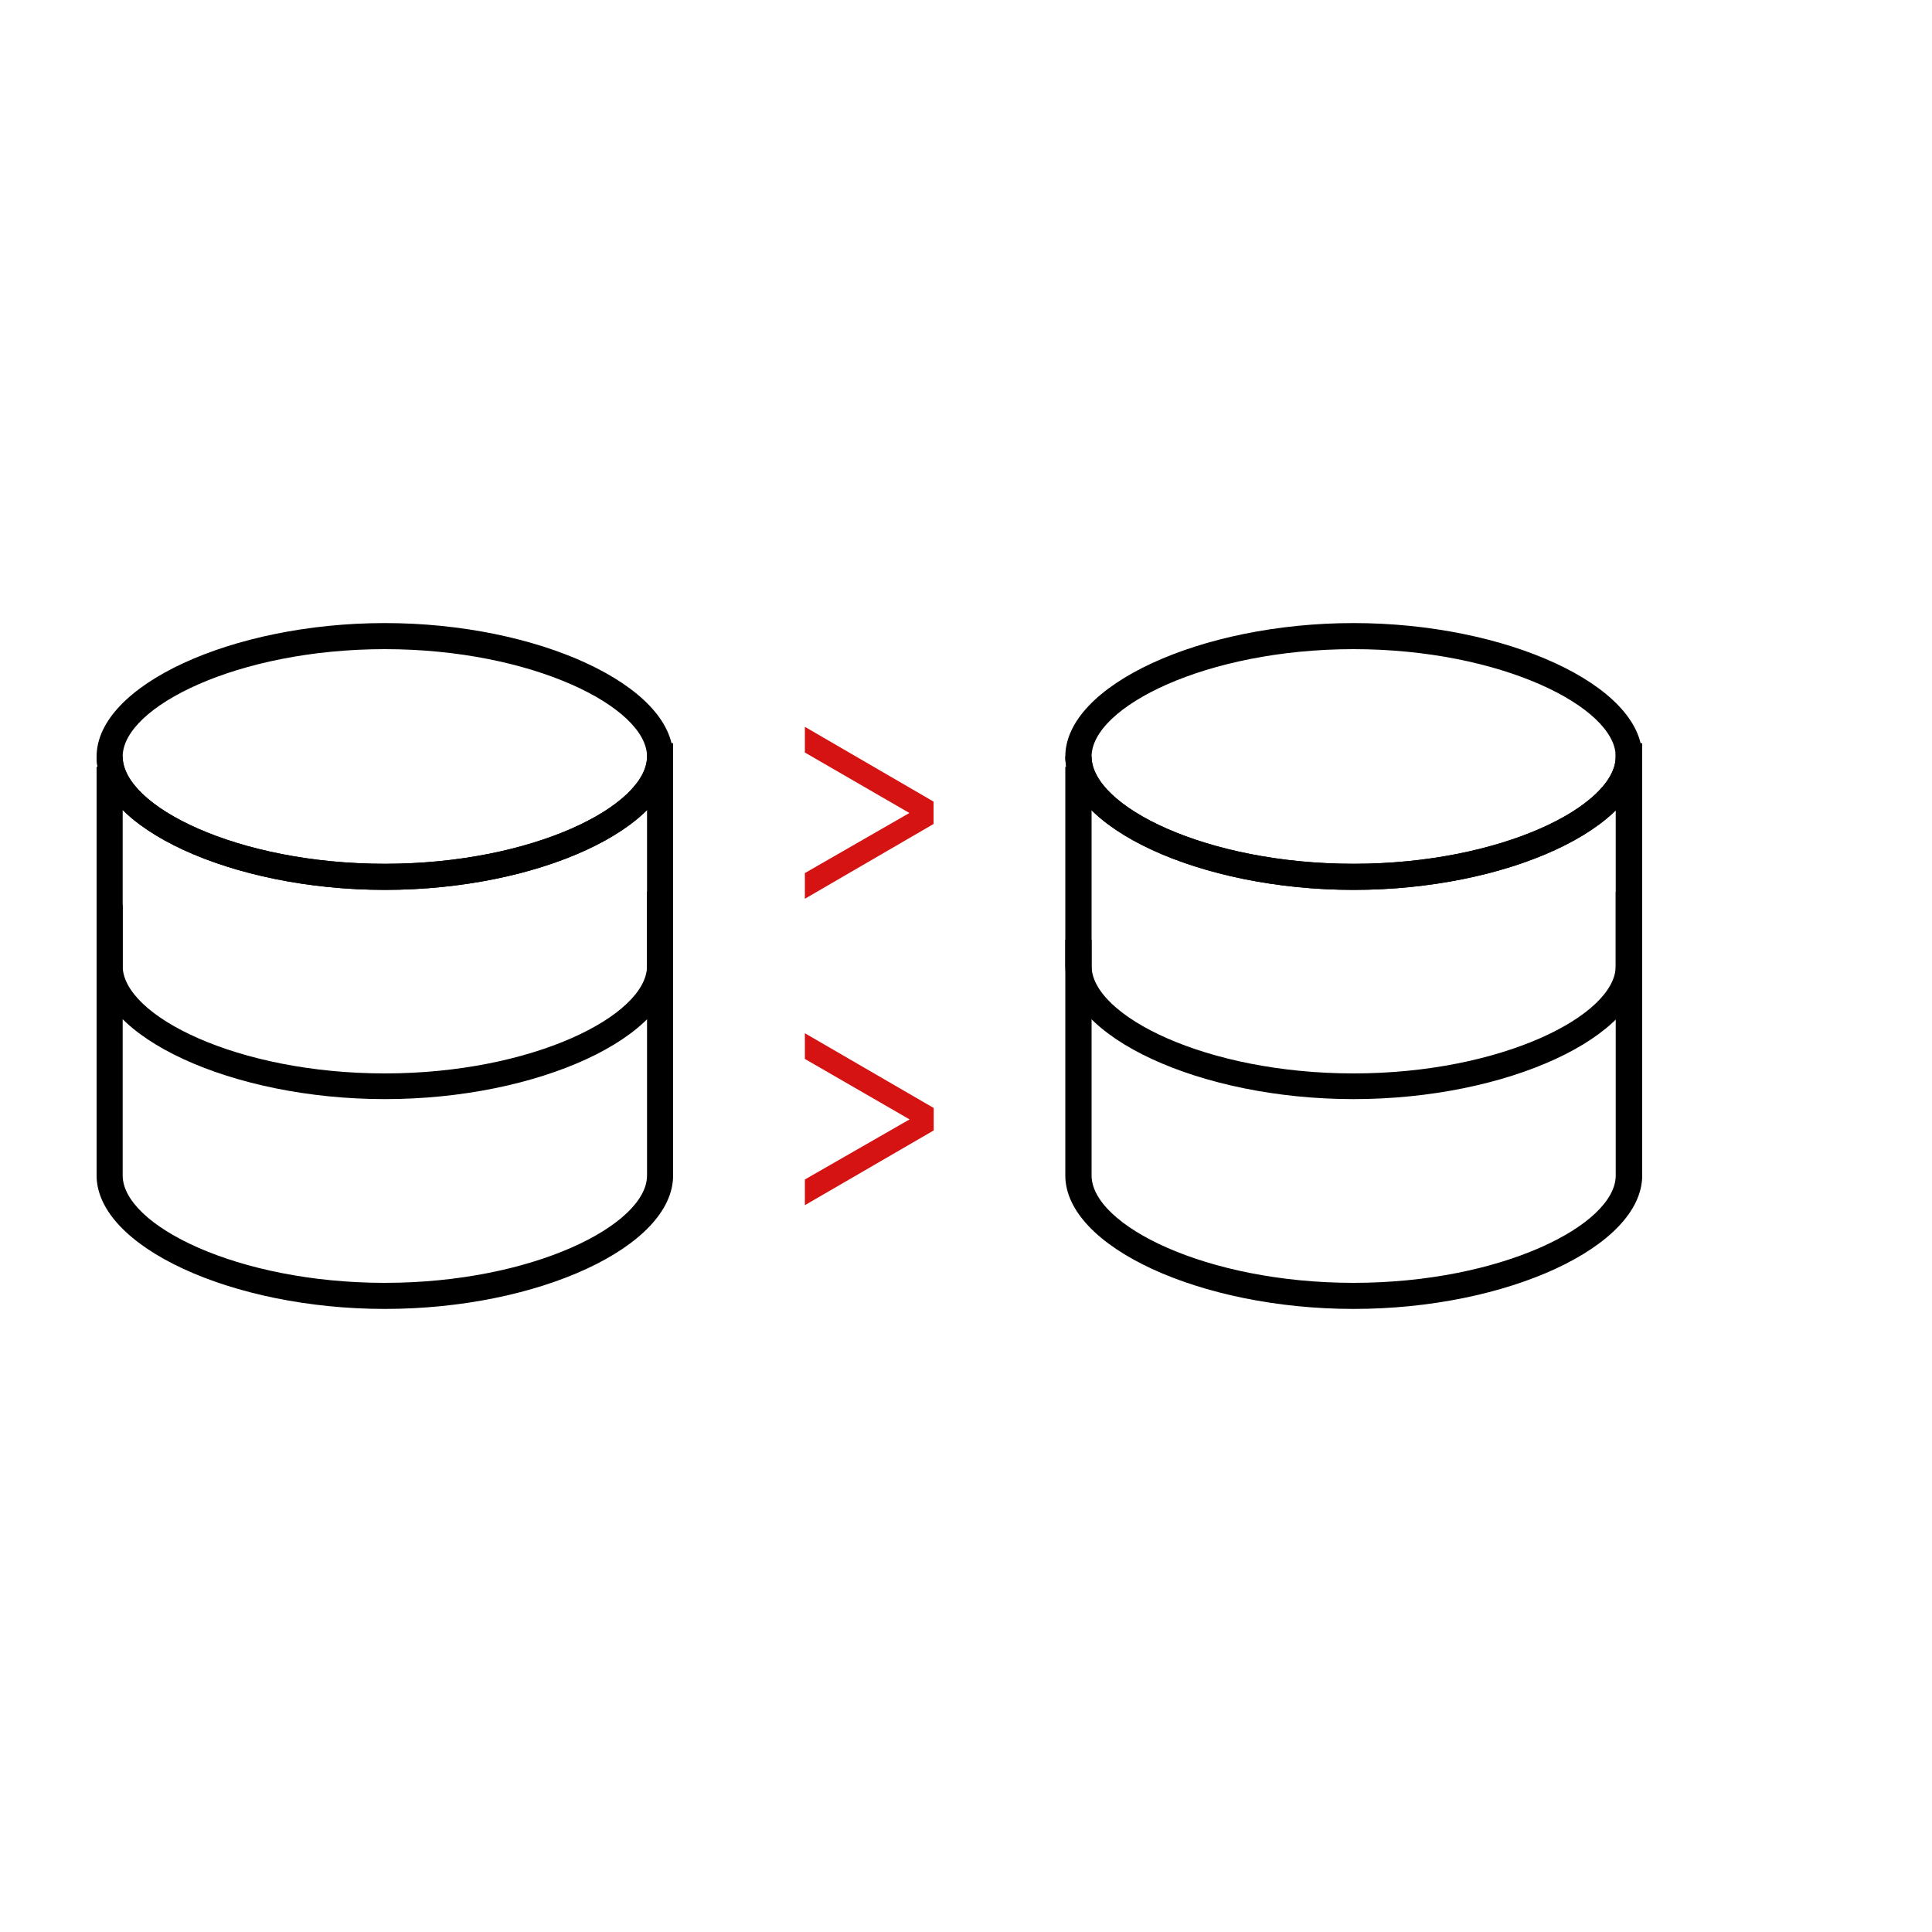 <svg id="Layer_1" data-name="Layer 1" xmlns="http://www.w3.org/2000/svg" viewBox="0 0 100 100"><defs><style>.cls-1{fill:#d51313;}</style></defs><g id="Layer_1-2" data-name="Layer 1"><path d="M19.92,46.06C12,46.06,5,42.84,5,39.16s7-6.91,14.92-6.91,14.92,3.23,14.92,6.91S27.87,46.06,19.92,46.06Zm0-12.46c-7.64,0-13.57,3-13.57,5.56s5.93,5.55,13.57,5.55,13.57-3,13.57-5.55S27.56,33.6,19.92,33.6Z"/><path d="M19.92,67.75C12,67.75,5,64.52,5,60.84v-14H6.35v14c0,2.57,5.93,5.56,13.57,5.56s13.57-3,13.57-5.56V46.16h1.35V60.84C34.84,64.52,27.87,67.75,19.92,67.75Z"/><path d="M19.92,56.89C12,56.89,5,53.66,5,50V39.69H6.35V50c0,2.57,5.93,5.56,13.57,5.56s13.57-3,13.57-5.56V39h1.35V50C34.84,53.66,27.87,56.89,19.92,56.89Z"/><path d="M19.92,46.06C12,46.06,5,42.84,5,39.16H6.35c0,2.57,5.93,5.55,13.57,5.55s13.57-3,13.57-5.55v-.69h1.35v.69C34.84,42.84,27.87,46.06,19.92,46.06Z"/><path d="M70.06,46.06c-7.94,0-14.92-3.22-14.92-6.9s7-6.91,14.92-6.91S85,35.48,85,39.16,78,46.06,70.06,46.06Zm0-12.46c-7.64,0-13.56,3-13.56,5.56s5.92,5.55,13.56,5.55,13.57-3,13.57-5.55S77.7,33.6,70.06,33.6Z"/><path d="M70.06,67.75c-7.94,0-14.92-3.23-14.92-6.91V48.65H56.5V60.84c0,2.57,5.92,5.56,13.56,5.56s13.57-3,13.57-5.56V46.16H85V60.84C85,64.52,78,67.75,70.06,67.75Z"/><path d="M70.06,56.89c-7.94,0-14.92-3.23-14.92-6.91V39.69H56.5V50c0,2.57,5.92,5.56,13.56,5.56s13.57-3,13.57-5.56V39H85V50C85,53.66,78,56.89,70.06,56.89Z"/><path d="M70.06,46.06c-7.94,0-14.92-3.22-14.92-6.9H56.5c0,2.57,5.92,5.55,13.56,5.55s13.57-3,13.57-5.55v-.69H85v.69C85,42.84,78,46.06,70.06,46.06Z"/><polygon class="cls-1" points="47.08 57.94 41.66 61.05 41.66 62.38 48.33 58.51 48.33 57.35 41.66 53.48 41.66 54.81 47.08 57.94"/><polygon class="cls-1" points="47.07 42.08 41.66 45.19 41.66 46.52 48.32 42.65 48.32 41.49 41.66 37.62 41.66 38.95 47.07 42.08"/></g></svg>
